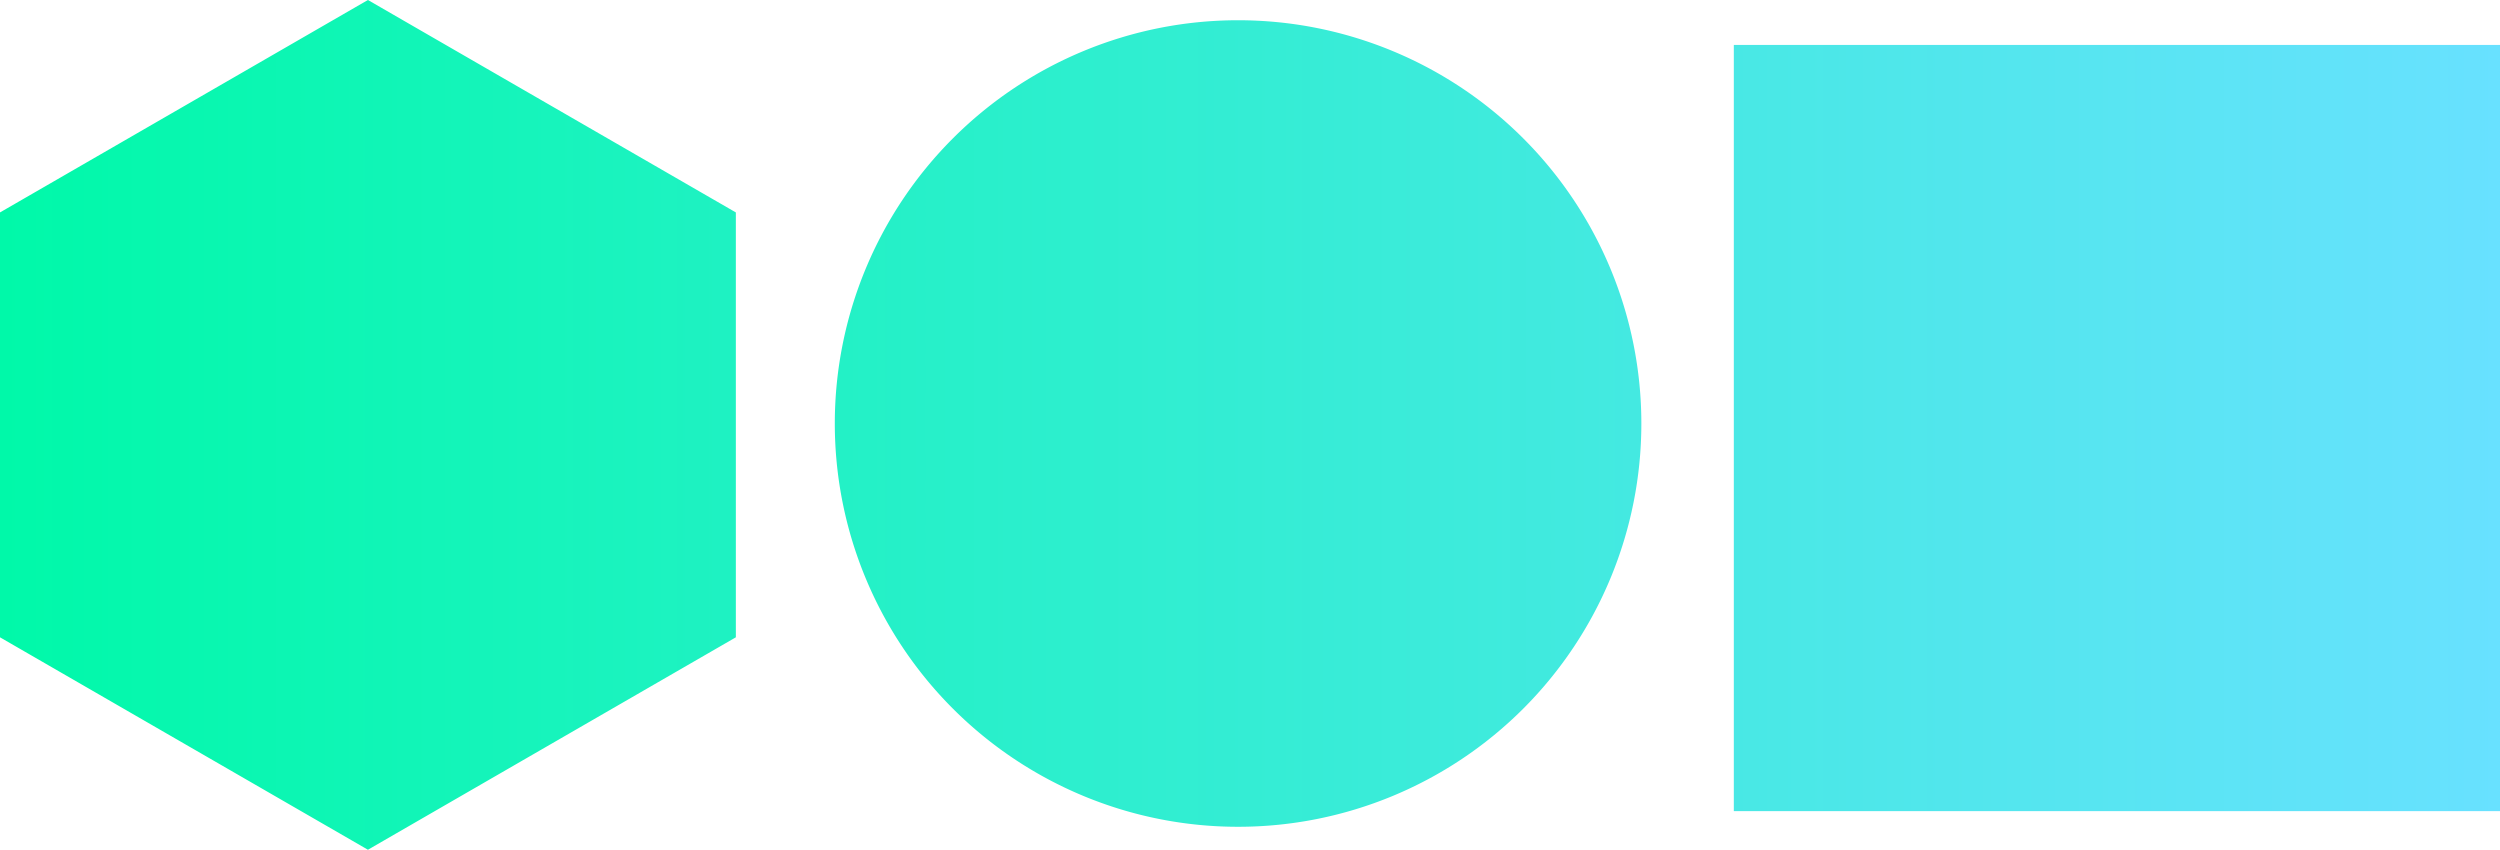 <svg id="Layer_1" data-name="Layer 1" xmlns="http://www.w3.org/2000/svg" xmlns:xlink="http://www.w3.org/1999/xlink" viewBox="0 0 423.66 144"><defs><style>.cls-1{fill:url(#linear-gradient);}</style><linearGradient id="linear-gradient" y1="72" x2="423.66" y2="72" gradientUnits="userSpaceOnUse"><stop offset="0" stop-color="#00f9a9"/><stop offset="1" stop-color="#68e1ff"/></linearGradient></defs><title>Artboard 1</title><path class="cls-1" d="M141.47,71.77a68.34,68.34,0,1,1,68.34,68.34A68.34,68.34,0,0,1,141.47,71.77ZM0,108l62.35,36,62.35-36V36L62.35,0,0,36ZM423.66,7.62H293.82V137.46H423.66Z"/></svg>